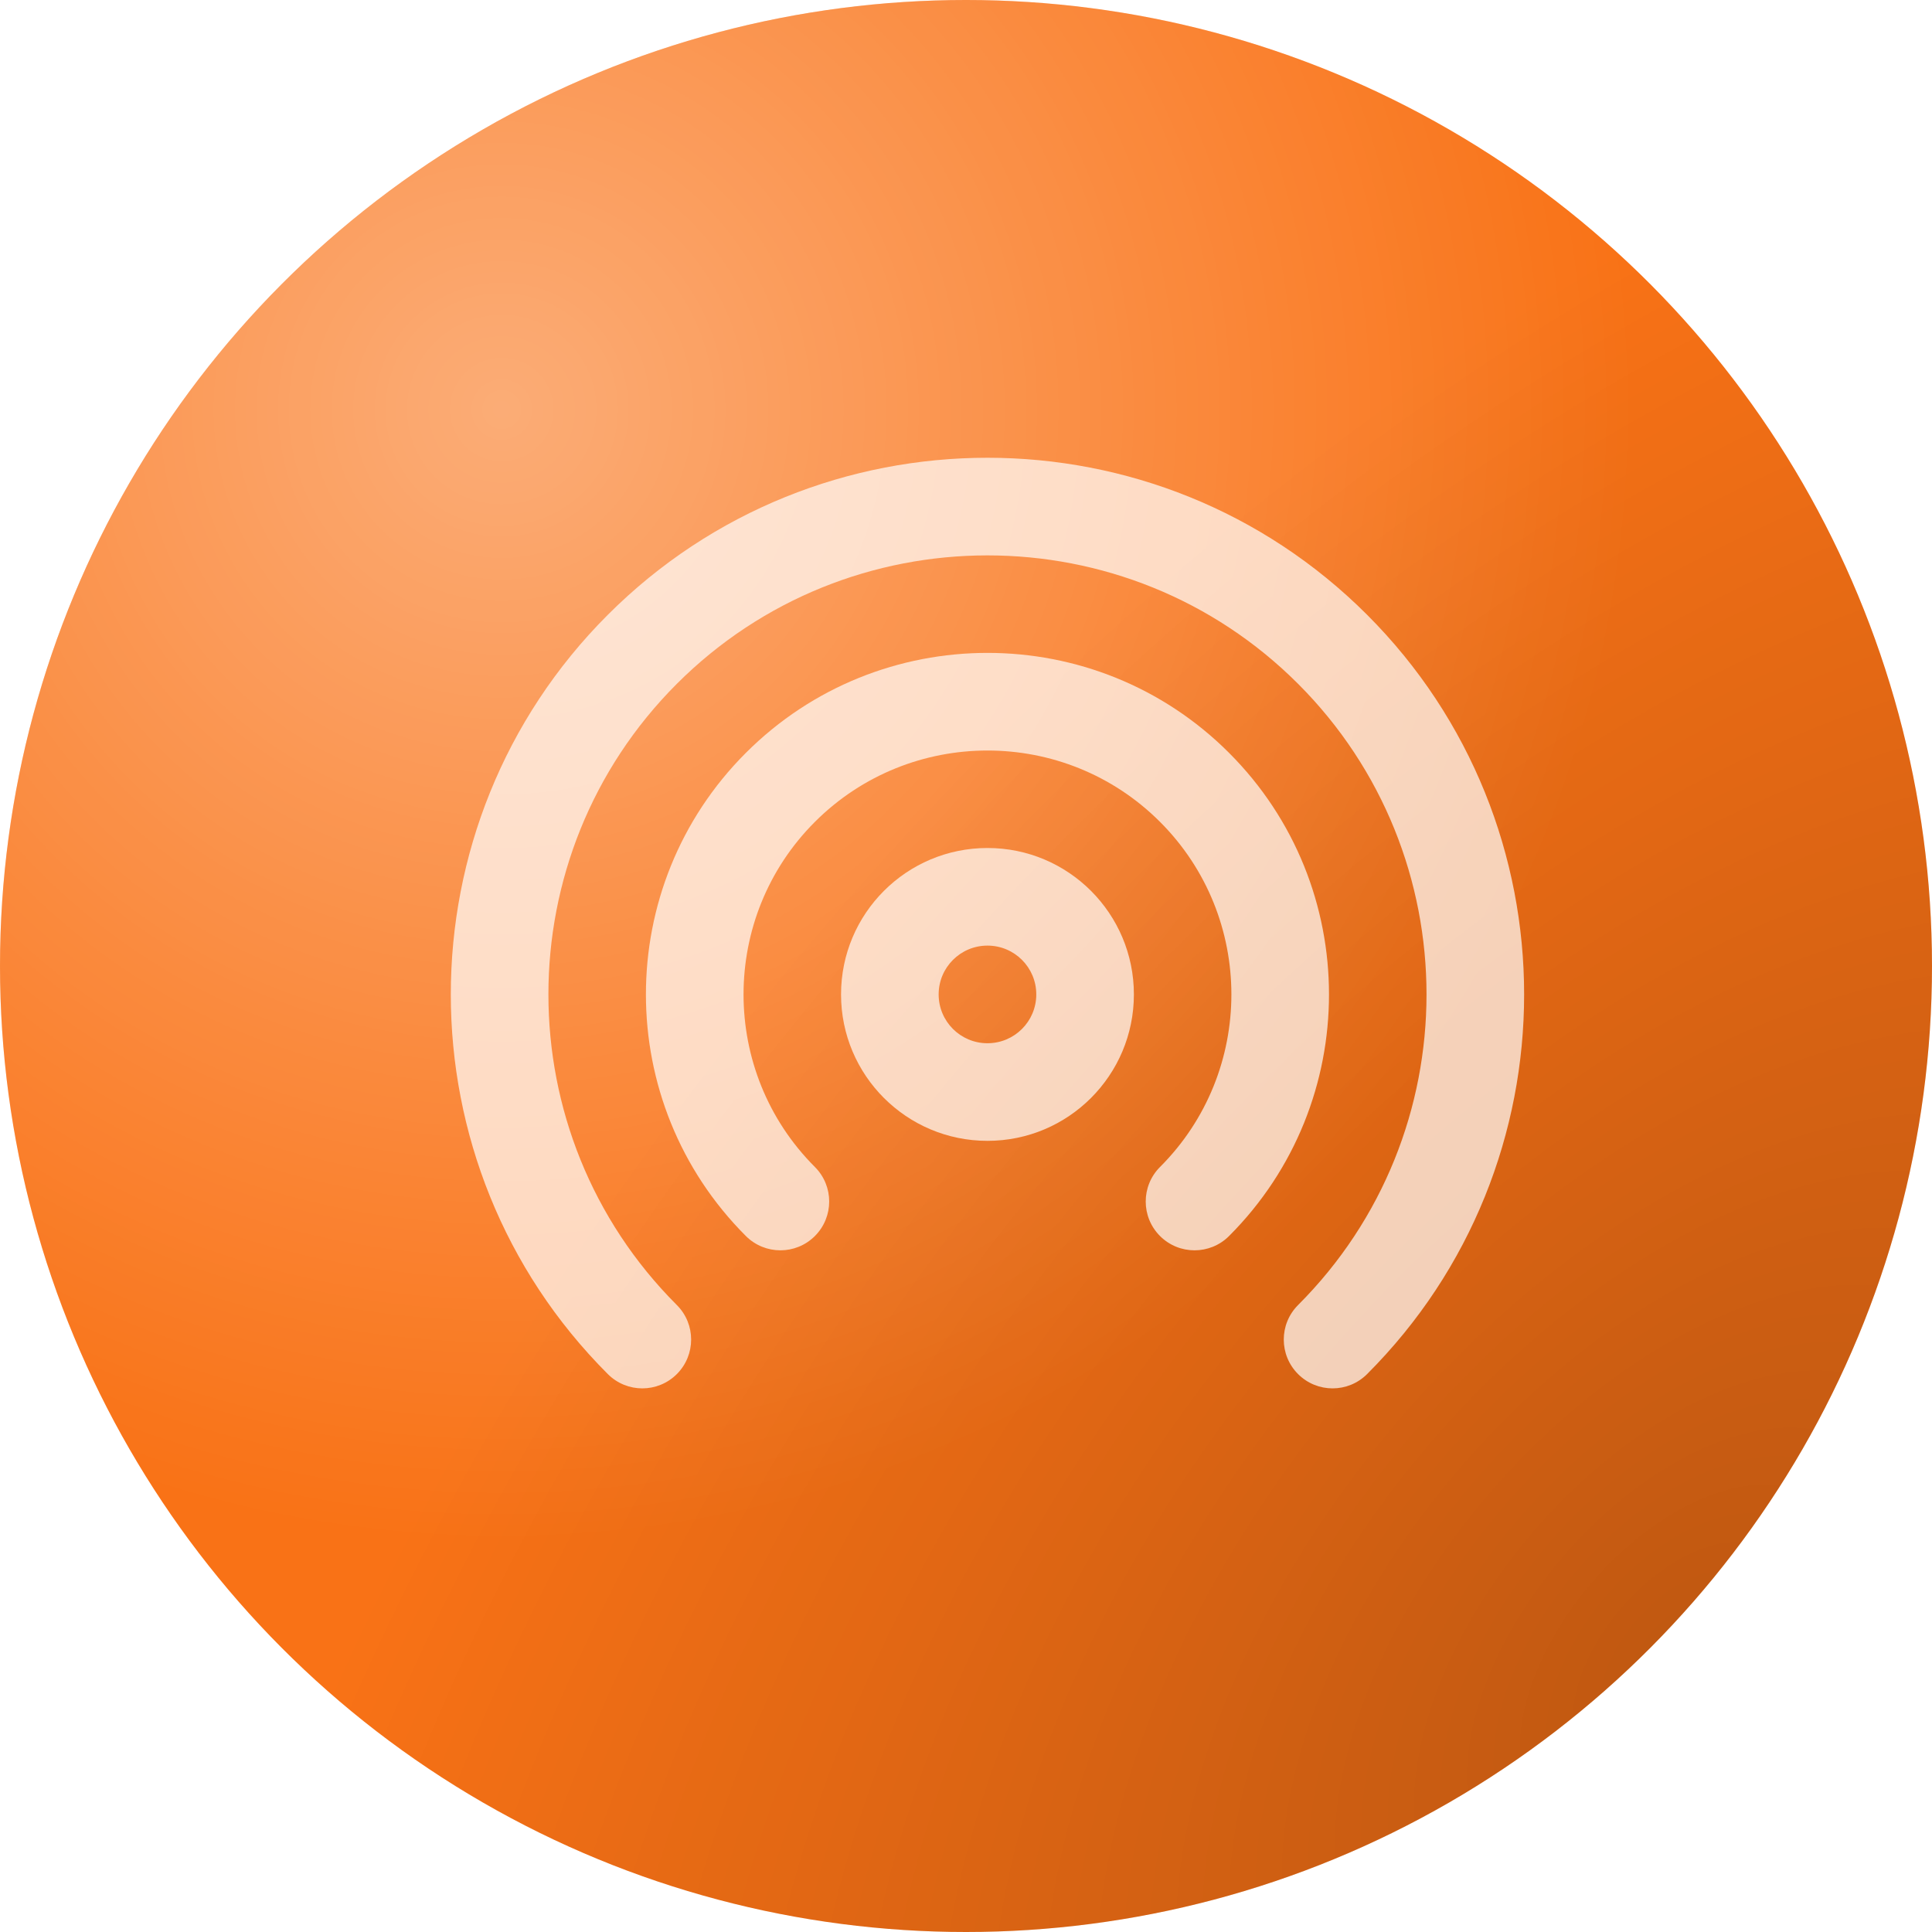 <svg width="90" height="90" viewBox="0 0 90 90" fill="none" xmlns="http://www.w3.org/2000/svg">
<circle cx="45" cy="45" r="45" fill="#F97216"/>
<circle cx="45" cy="45" r="45" fill="url(#paint0_radial_2014_4)" fill-opacity="0.7"/>
<circle cx="45" cy="45" r="45" fill="url(#paint1_radial_2014_4)"/>
<g opacity="0.7" clip-path="url(#clip0_2014_4)" filter="url(#filter0_d_2014_4)">
<path d="M62.685 27.639C52.932 17.886 37.068 17.886 27.315 27.639C17.562 37.392 17.562 53.257 27.315 63.01C28.203 63.898 29.642 63.898 30.53 63.01C31.418 62.122 31.418 60.682 30.53 59.794C22.553 51.817 22.553 38.832 30.53 30.855C38.508 22.878 51.492 22.878 59.469 30.855C67.447 38.832 67.447 51.817 59.469 59.794C58.581 60.682 58.581 62.122 59.469 63.01C60.358 63.898 61.797 63.898 62.685 63.01C72.438 53.257 72.438 37.392 62.685 27.639Z" fill="white"/>
<path d="M56.253 34.07C50.048 27.862 39.954 27.862 33.746 34.071C27.537 40.276 27.537 50.37 33.746 56.579C34.634 57.467 36.073 57.467 36.961 56.579C37.849 55.691 37.849 54.251 36.961 53.363C32.529 48.931 32.529 41.717 36.961 37.286C41.394 32.854 48.608 32.854 53.038 37.286C57.471 41.717 57.471 48.931 53.038 53.363C52.15 54.251 52.15 55.691 53.038 56.579C53.926 57.467 55.366 57.467 56.254 56.579C62.462 50.37 62.462 40.277 56.253 34.07Z" fill="white"/>
<path d="M45 38.503C41.232 38.503 38.179 41.556 38.179 45.324C38.179 49.092 41.232 52.145 45 52.145C48.768 52.145 51.821 49.092 51.821 45.324C51.821 41.556 48.768 38.503 45 38.503ZM45 47.598C43.743 47.598 42.726 46.581 42.726 45.324C42.726 44.067 43.743 43.05 45 43.05C46.257 43.05 47.274 44.067 47.274 45.324C47.274 46.581 46.257 47.598 45 47.598Z" fill="white"/>
</g>
<defs>
<filter id="filter0_d_2014_4" x="20" y="20" width="52" height="52" filterUnits="userSpaceOnUse" color-interpolation-filters="sRGB">
<feFlood flood-opacity="0" result="BackgroundImageFix"/>
<feColorMatrix in="SourceAlpha" type="matrix" values="0 0 0 0 0 0 0 0 0 0 0 0 0 0 0 0 0 0 127 0" result="hardAlpha"/>
<feOffset dx="1" dy="1"/>
<feGaussianBlur stdDeviation="0.5"/>
<feColorMatrix type="matrix" values="0 0 0 0 0 0 0 0 0 0 0 0 0 0 0 0 0 0 0.25 0"/>
<feBlend mode="normal" in2="BackgroundImageFix" result="effect1_dropShadow_2014_4"/>
<feBlend mode="normal" in="SourceGraphic" in2="effect1_dropShadow_2014_4" result="shape"/>
</filter>
<radialGradient id="paint0_radial_2014_4" cx="0" cy="0" r="1" gradientUnits="userSpaceOnUse" gradientTransform="translate(23.75 18.75) rotate(51.044) scale(75.55 75.55)">
<stop stop-color="white" stop-opacity="0.59"/>
<stop offset="0.698" stop-color="white" stop-opacity="0"/>
<stop offset="1" stop-color="white" stop-opacity="0"/>
</radialGradient>
<radialGradient id="paint1_radial_2014_4" cx="0" cy="0" r="1" gradientTransform="matrix(-4.932 -76.875 -82.878 49.188 77.671 78.75)" gradientUnits="userSpaceOnUse">
<stop stop-opacity="0.23"/>
<stop offset="0.862" stop-opacity="0"/>
</radialGradient>
<clipPath id="clip0_2014_4">
<rect width="50" height="50" fill="white" transform="translate(20 20)"/>
</clipPath>
</defs>
</svg>
